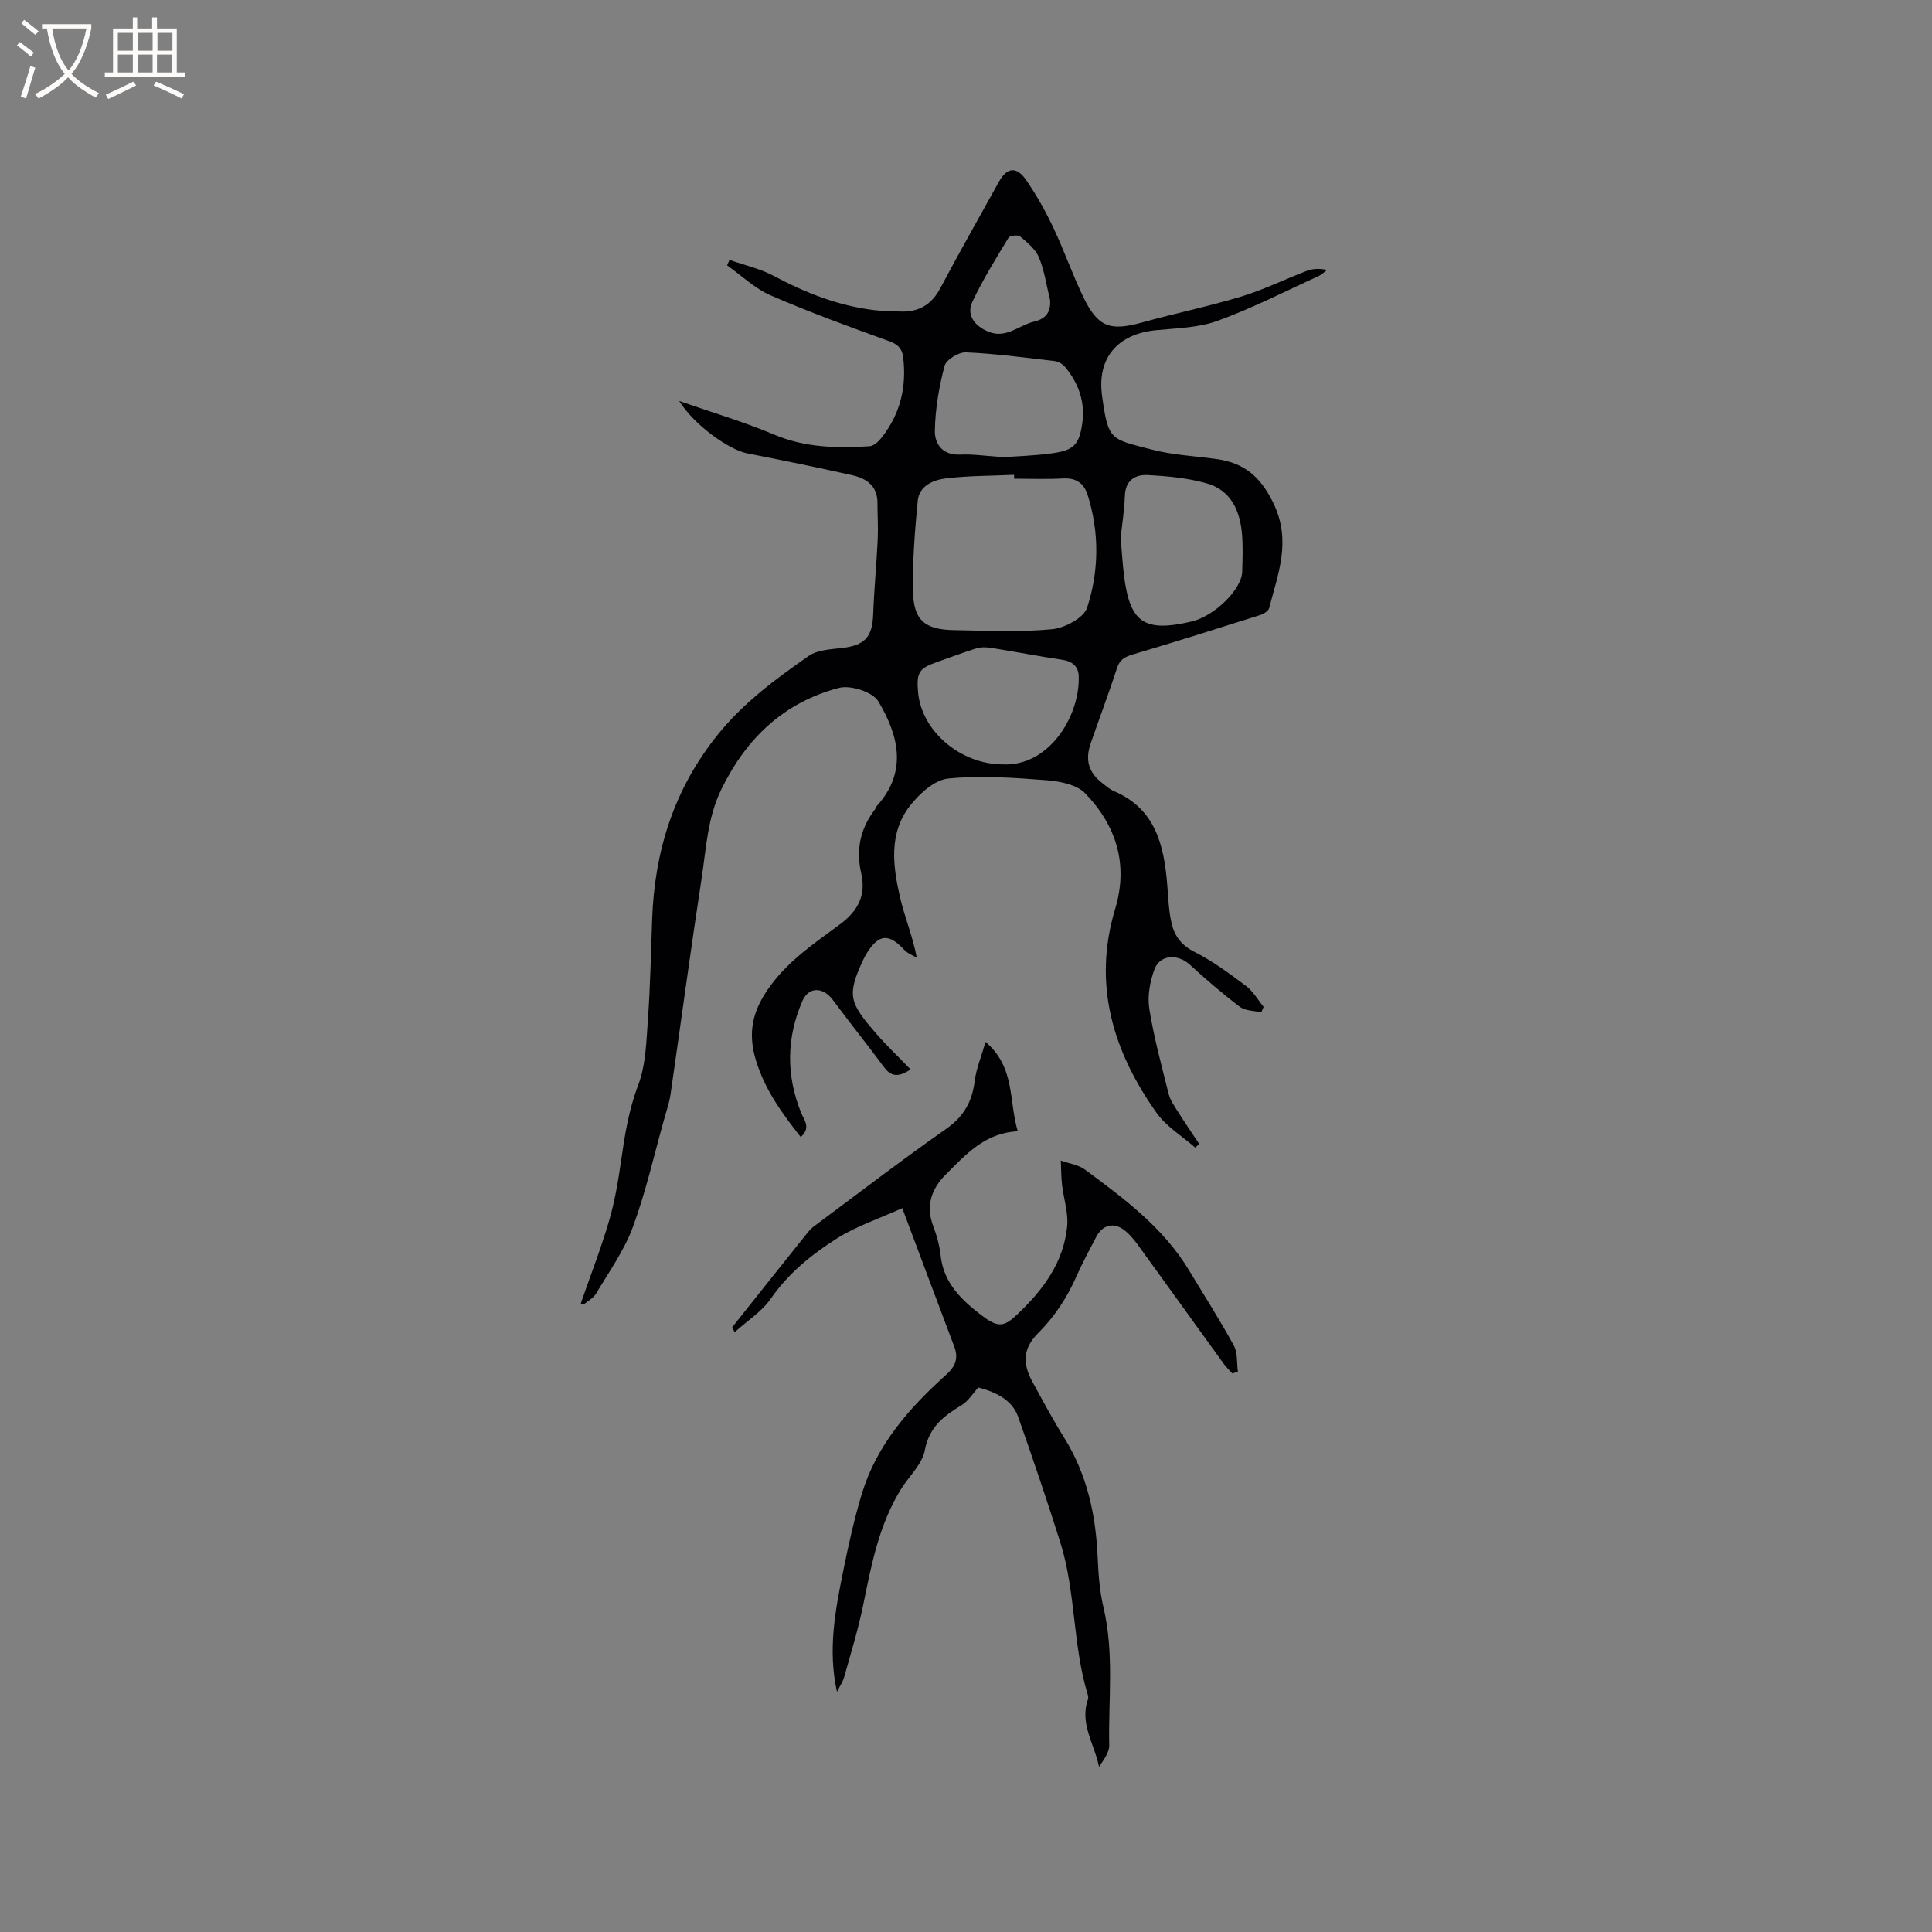 <svg enable-background="new 0 0 400 400" viewBox="0 0 400 400" xmlns="http://www.w3.org/2000/svg"><rect x="0" y="0" width="400" height="400" fill="#808080" stroke="none"/><path d="m120.25 269.84c1.97-5.67 4.15-11.28 5.84-17.03 1.19-4.04 1.89-8.25 2.49-12.42.76-5.34 1.58-10.54 3.54-15.7 1.61-4.24 1.7-9.13 2.03-13.76.49-6.85.62-13.73.87-20.6.5-14.14 4.52-26.94 13.53-38.16 5.35-6.66 12.04-11.6 18.89-16.37 1.83-1.27 4.6-1.36 6.99-1.65 4.62-.55 6.18-2.28 6.35-6.91.19-5.18.69-10.36.94-15.54.12-2.53-.05-5.07-.05-7.6.01-3.57-2.36-5.07-5.31-5.73-7.19-1.61-14.4-3.09-21.63-4.5-3.81-.74-11.01-5.86-14.11-10.85 7.05 2.46 13.41 4.32 19.47 6.89 6.5 2.77 13.16 2.93 19.95 2.48.87-.06 1.87-.99 2.48-1.77 3.88-4.91 5.23-10.54 4.46-16.72-.22-1.74-1.1-2.61-2.86-3.25-8.24-2.99-16.49-5.99-24.53-9.48-3.3-1.43-6.06-4.12-9.06-6.23.17-.38.34-.75.51-1.13 3.06 1.08 6.32 1.8 9.15 3.31 6.61 3.53 13.45 6.22 20.92 7.1 1.78.21 3.59.22 5.39.28 3.75.12 6.38-1.43 8.19-4.85 3.92-7.39 8.05-14.67 12.11-21.99 1.66-3 3.62-3.29 5.63-.41 2.16 3.12 4.03 6.48 5.66 9.91 2.22 4.68 3.92 9.61 6.17 14.28 3.04 6.31 5.54 7.17 12.21 5.32 6.82-1.89 13.78-3.32 20.55-5.37 4.6-1.4 8.97-3.56 13.48-5.29 1.24-.47 2.61-.58 4.25-.21-.58.43-1.11.98-1.75 1.27-6.94 3.16-13.75 6.67-20.9 9.26-3.98 1.45-8.5 1.53-12.8 1.95-7.85.77-12.2 5.72-11.14 13.51 1.29 9.46 1.78 8.96 10.26 11.19 4.37 1.15 8.99 1.34 13.5 1.98 5.63.8 9.02 3.56 11.7 9.08 3.81 7.84.99 14.6-.85 21.75-.16.61-1.13 1.22-1.84 1.45-8.77 2.78-17.54 5.55-26.35 8.16-1.67.49-2.73 1.03-3.31 2.81-1.7 5.23-3.65 10.39-5.45 15.59-1.22 3.52-.42 6.09 2.48 8.31.76.58 1.5 1.24 2.36 1.61 8.52 3.64 10.31 11.08 10.99 19.2.24 2.83.3 5.73.99 8.45.61 2.42 2.06 4.31 4.65 5.61 3.8 1.92 7.29 4.51 10.71 7.08 1.46 1.1 2.43 2.85 3.62 4.31-.16.38-.33.76-.49 1.14-1.5-.36-3.3-.3-4.43-1.15-3.61-2.73-7.05-5.7-10.39-8.75-2.44-2.23-6.13-2.09-7.27.94-.95 2.54-1.51 5.57-1.09 8.2.94 5.94 2.54 11.78 4 17.62.32 1.29 1.15 2.47 1.87 3.62 1.44 2.28 2.96 4.5 4.45 6.74-.27.26-.53.53-.8.79-2.7-2.38-5.99-4.34-8.01-7.2-9.04-12.73-13.28-26.62-8.58-42.22 2.79-9.25.21-17.29-6.21-23.95-1.76-1.82-5.26-2.49-8.04-2.71-6.75-.51-13.61-1.01-20.31-.34-2.81.28-5.9 3.08-7.84 5.54-4.56 5.77-3.63 12.61-2.1 19.2.93 3.98 2.55 7.8 3.44 12.37-.88-.54-1.94-.92-2.61-1.65-3.17-3.42-5.22-3.3-7.69.6-.28.45-.54.91-.76 1.39-3.56 7.55-2.84 9.03 2.76 15.48 2.16 2.48 4.56 4.75 7.01 7.29-2.78 1.84-4.19 1.31-5.55-.53-3.46-4.67-7.09-9.21-10.56-13.87-2.02-2.71-5-2.76-6.3.25-3.31 7.62-3.38 15.37-.26 23.11.62 1.55 2.11 3.09-.08 5.04-3.86-4.92-7.36-9.7-9.23-15.74-1.84-5.93-.75-10.52 2.92-15.53 3.96-5.42 9.29-8.95 14.43-12.76 3.83-2.85 5.43-6.09 4.4-10.61-1.11-4.85-.19-9.19 2.81-13.13.19-.25.27-.59.47-.82 6.4-7.11 4.41-14.66.27-21.61-1.16-1.94-5.74-3.42-8.14-2.79-11.37 2.98-19.2 10.39-24.37 21.01-2.89 5.94-3.13 12.28-4.09 18.51-2.28 14.87-4.27 29.78-6.43 44.67-.24 1.66-.81 3.27-1.26 4.9-2.12 7.53-3.83 15.21-6.53 22.53-1.79 4.86-4.93 9.25-7.6 13.76-.58.98-1.78 1.58-2.69 2.36-.18-.07-.34-.2-.49-.32zm89.72-170.73c-.01-.27-.01-.53-.02-.8-4.74.22-9.5.17-14.19.75-2.55.32-5.45 1.53-5.75 4.6-.6 6.2-1.09 12.45-.99 18.67.1 6.05 2.41 8.02 8.46 8.13 6.78.12 13.6.45 20.31-.18 2.63-.25 6.59-2.34 7.28-4.46 2.48-7.61 2.57-15.6.1-23.39-.75-2.37-2.38-3.51-5.05-3.37-3.37.19-6.77.05-10.15.05zm22.05 12.24c.24 2.71.38 5.25.69 7.76 1.22 9.85 4.19 11.86 14.02 9.56 4.66-1.09 10.33-6.61 10.45-10.27.08-2.54.17-5.09-.02-7.62-.38-4.97-2.26-9.3-7.4-10.73-3.92-1.09-8.09-1.48-12.17-1.69-2.58-.13-4.6 1.11-4.7 4.32-.1 2.95-.58 5.88-.87 8.67zm-24.48 46.91c9.6.5 16.04-9.93 15.8-18.22-.06-2.06-1.3-3.12-3.42-3.44-4.91-.73-9.78-1.68-14.68-2.46-1.01-.16-2.14-.19-3.1.1-2.71.83-5.36 1.87-8.05 2.8-3.82 1.31-4.38 2.17-4.01 6.31.72 8.01 8.74 14.86 17.46 14.91zm-1.11-63.72c.01.07.02.14.03.2 3.79-.28 7.61-.36 11.37-.89 4.45-.62 5.59-1.71 6.24-6.19.64-4.37-.75-8.35-3.6-11.73-.5-.59-1.4-1.09-2.17-1.18-6.09-.71-12.19-1.53-18.31-1.8-1.5-.07-4.1 1.52-4.43 2.81-1.15 4.35-1.92 8.9-2.01 13.39-.05 2.75 1.59 5.17 5.27 4.97 2.53-.12 5.08.27 7.61.42zm10.98-32.39c-.73-2.96-1.15-6.05-2.3-8.84-.7-1.71-2.41-3.09-3.89-4.35-.45-.38-2.14-.2-2.41.24-2.63 4.34-5.32 8.68-7.48 13.26-1.28 2.7.37 4.96 3.19 6.17 3.76 1.62 6.4-1.3 9.58-2.04 2.32-.56 3.48-1.86 3.31-4.44z" fill="#010103"/><path d="m173.29 350.27c-1.94-8.67-.35-16.91 1.31-25.11 1.09-5.39 2.28-10.78 3.88-16.03 3.08-10.06 9.82-17.68 17.45-24.54 1.94-1.75 2.53-3.43 1.63-5.81-3.49-9.24-6.95-18.5-10.75-28.64-4.86 2.2-9.5 3.71-13.49 6.24-5.25 3.32-10.09 7.22-13.75 12.52-1.85 2.67-4.85 4.55-7.47 6.92-.35-.75-.53-.99-.48-1.06 5.13-6.47 10.28-12.93 15.44-19.38.46-.57.98-1.13 1.57-1.56 9.06-6.74 18.03-13.63 27.28-20.11 3.65-2.56 5.36-5.65 5.89-9.91.32-2.55 1.36-5.01 2.24-8.09 6.21 5.29 4.78 12.23 6.68 18.51-6.84.33-10.76 4.83-14.86 8.9-2.95 2.93-4.27 6.45-2.66 10.7.75 1.97 1.33 4.06 1.55 6.15.62 5.72 4.42 9.27 8.54 12.41 3.46 2.64 4.68 2.27 7.42-.34 5.29-5.03 9.5-10.69 10.23-18.13.28-2.82-.73-5.75-1.06-8.64-.19-1.65-.17-3.33-.25-4.99 1.68.61 3.63.86 5.01 1.88 8.1 5.99 16.22 12.01 21.56 20.88 3.11 5.17 6.37 10.26 9.25 15.54.82 1.51.59 3.59.84 5.41-.38.12-.77.24-1.15.37-.59-.66-1.24-1.26-1.76-1.97-5.9-8.16-11.76-16.34-17.68-24.49-.86-1.19-1.83-2.39-2.99-3.26-2.18-1.65-4.46-1.02-5.74 1.43-1.42 2.72-2.89 5.43-4.13 8.24-1.94 4.41-4.53 8.32-7.95 11.75-3.02 3.02-3.27 6.14-1.16 9.99 2.14 3.9 4.23 7.84 6.59 11.61 4.75 7.61 6.56 15.97 6.94 24.8.15 3.47.41 7.01 1.21 10.37 2.23 9.45.99 19.01 1.18 28.51.03 1.5-1.16 3.02-2.11 4.45-.94-4.7-4.04-8.91-2.31-13.91.1-.28.09-.65 0-.94-3.18-10.35-2.47-21.41-5.74-31.72-2.75-8.67-5.66-17.29-8.69-25.86-1.12-3.18-4.02-5.01-8.26-6.09-1.14 1.25-2.06 2.82-3.43 3.64-3.7 2.24-6.73 4.5-7.64 9.36-.53 2.86-3.22 5.31-4.89 7.98-4.58 7.35-6.16 15.67-7.85 23.99-1.01 4.96-2.5 9.83-3.88 14.72-.28 1.16-1.02 2.21-1.56 3.31z" fill="#010103"/><g fill="#fcfbfa"><path d="m6.4 11.7c-1-.8-1.9-1.6-2.9-2.3l.6-.7c.9.7 1.9 1.4 2.9 2.2zm-2.1 8.3c.7-2.1 1.4-4.2 2-6.4.2.1.6.3 1 .4-.7 2.3-1.3 4.4-1.9 6.4zm3-12.8c-1.1-.9-2.1-1.7-2.9-2.4l.6-.7c1 .8 2 1.5 3 2.4zm1.4-1.3v-.9h10.2v.9c-.9 4.2-2.3 7.3-4.1 9.4 1.3 1.4 3.2 2.7 5.7 4-.2.2-.4.5-.7.9-2.5-1.4-4.4-2.7-5.7-4.2-1.4 1.5-3.5 3-6.1 4.4 0 0 0 0-.1-.1-.3-.4-.5-.7-.7-.8 2.7-1.3 4.7-2.8 6.2-4.2-1.8-2.2-3-5.3-3.7-9.4zm9.2 0h-7.1c.6 3.8 1.7 6.7 3.4 8.7 1.7-2 2.9-4.8 3.7-8.7z"/><path d="m31.6 3.6h.9v2.3h4.1v9.1h1.7v.9h-16.6v-.9h1.7v-9.1h4.1v-2.3h.9v2.3h3.1v-2.3zm-4 13.3.6.8c-1.9.9-3.8 1.9-5.8 2.8-.2-.3-.3-.6-.5-.9 2-.9 3.9-1.8 5.7-2.7zm-3.2-10.1v3.7h3.1v-3.7zm0 4.5v3.7h3.1v-3.7zm4.1-4.5v3.7h3.1v-3.7zm0 4.5v3.7h3.1v-3.7zm9.1 9.1c-2.1-1.1-4.1-2-5.8-2.7l.5-.8c2.2.9 4.1 1.8 5.8 2.6zm-1.9-13.6h-3.1v3.7h3.1zm-3.2 4.5v3.7h3.1v-3.7z"/></g></svg>